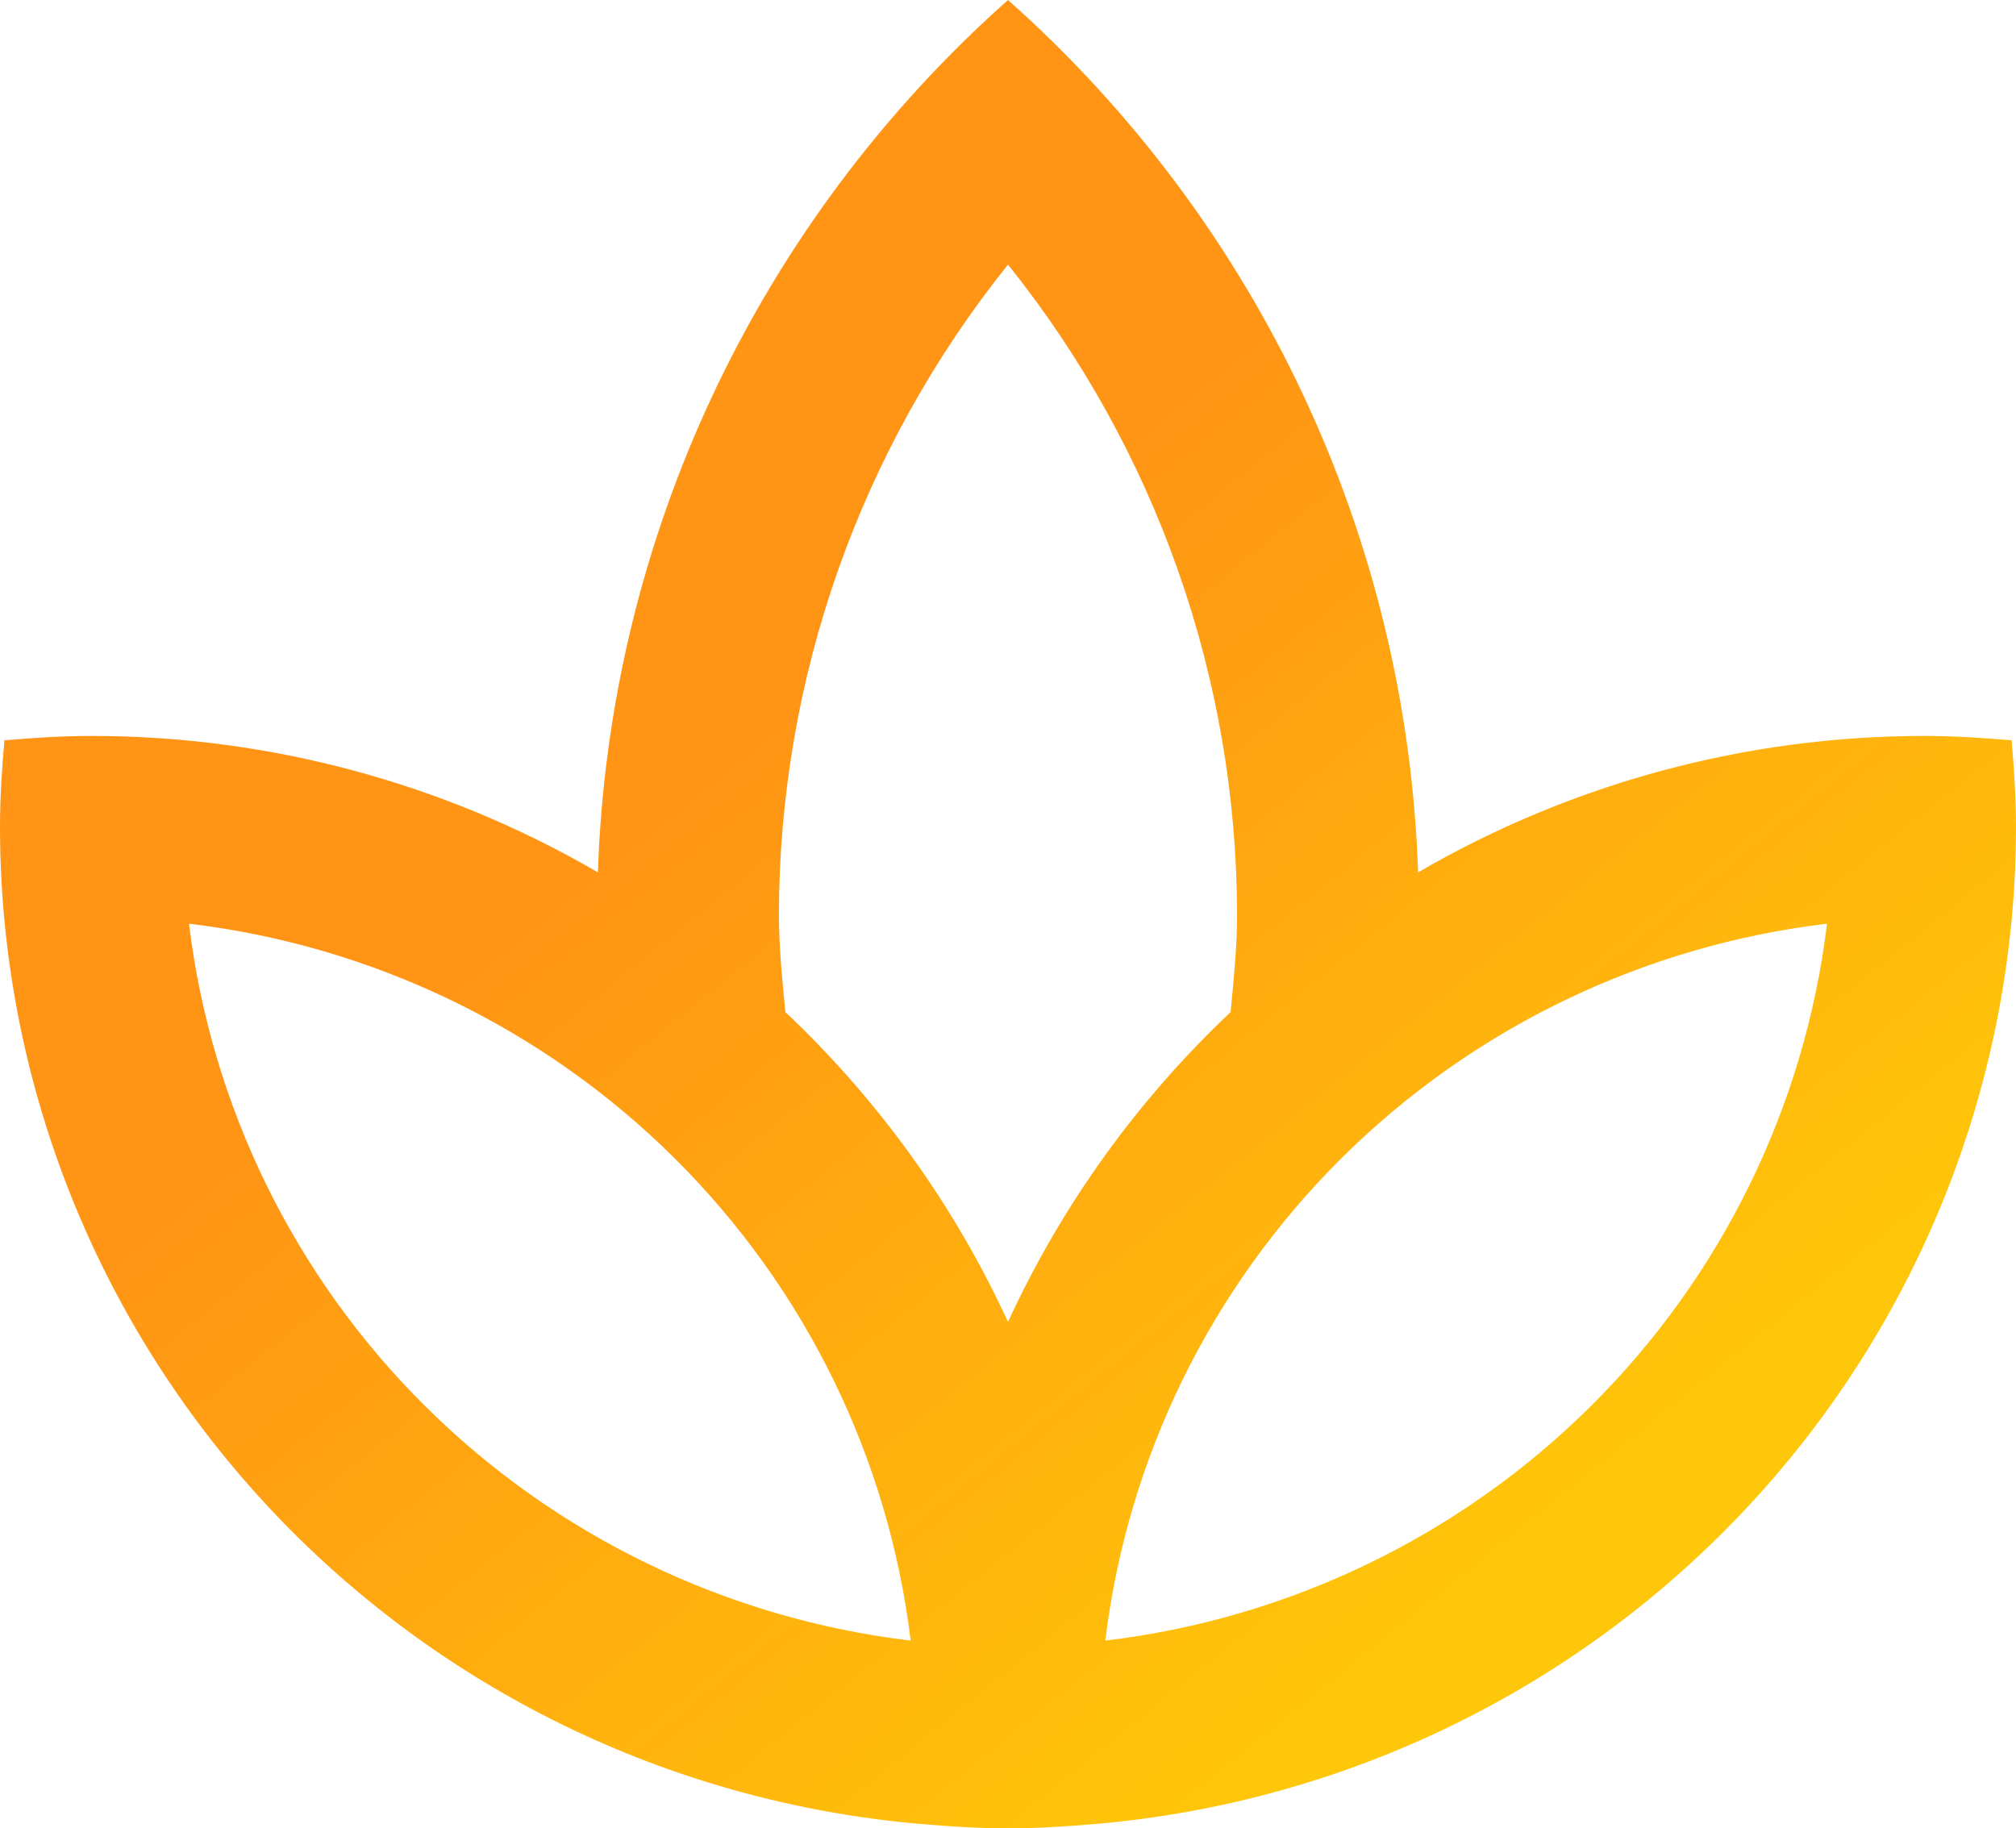 <?xml version="1.0" encoding="UTF-8"?> <svg xmlns="http://www.w3.org/2000/svg" width="43" height="39" viewBox="0 0 43 39" fill="none"> <path d="M43 17.64C43 17.016 42.959 16.402 42.906 15.791C42.292 15.739 41.673 15.698 41.045 15.698C37.249 15.698 33.522 16.703 30.247 18.608C30.13 15.081 29.295 11.613 27.792 8.414C26.288 5.216 24.148 2.354 21.5 0C18.852 2.354 16.712 5.216 15.208 8.414C13.705 11.613 12.87 15.081 12.753 18.608C9.478 16.703 5.75 15.698 1.955 15.698C1.327 15.698 0.708 15.739 0.094 15.791C0.041 16.402 0 17.016 0 17.64C0.002 22.983 2.019 28.132 5.655 32.069C9.291 36.006 14.281 38.446 19.64 38.907C20.254 38.959 20.872 39 21.5 39C22.128 39 22.746 38.959 23.36 38.907C28.719 38.446 33.709 36.006 37.344 32.069C40.981 28.132 42.998 22.983 43 17.64ZM16.614 19.5C16.622 14.466 18.344 9.582 21.5 5.644C24.656 9.582 26.378 14.466 26.386 19.5C26.386 20.202 26.315 20.895 26.248 21.588C24.255 23.47 22.643 25.713 21.5 28.197C20.357 25.713 18.745 23.47 16.752 21.588C16.685 20.895 16.614 20.202 16.614 19.5ZM4.031 19.703C7.95 20.171 11.597 21.933 14.388 24.706C17.179 27.479 18.952 31.102 19.424 34.995C15.505 34.527 11.858 32.765 9.067 29.992C6.276 27.219 4.503 23.596 4.031 19.703ZM23.576 34.995C24.048 31.102 25.821 27.479 28.612 24.706C31.403 21.933 35.05 20.171 38.969 19.703C38.498 23.596 36.724 27.219 33.933 29.992C31.142 32.765 27.495 34.527 23.576 34.995Z" fill="url(#paint0_linear_168_29927)"></path> <defs> <linearGradient id="paint0_linear_168_29927" x1="-4.305" y1="17.614" x2="18.3" y2="45.574" gradientUnits="userSpaceOnUse"> <stop offset="0.302" stop-color="#FF9415"></stop> <stop offset="1" stop-color="#FFC709"></stop> </linearGradient> </defs> </svg> 